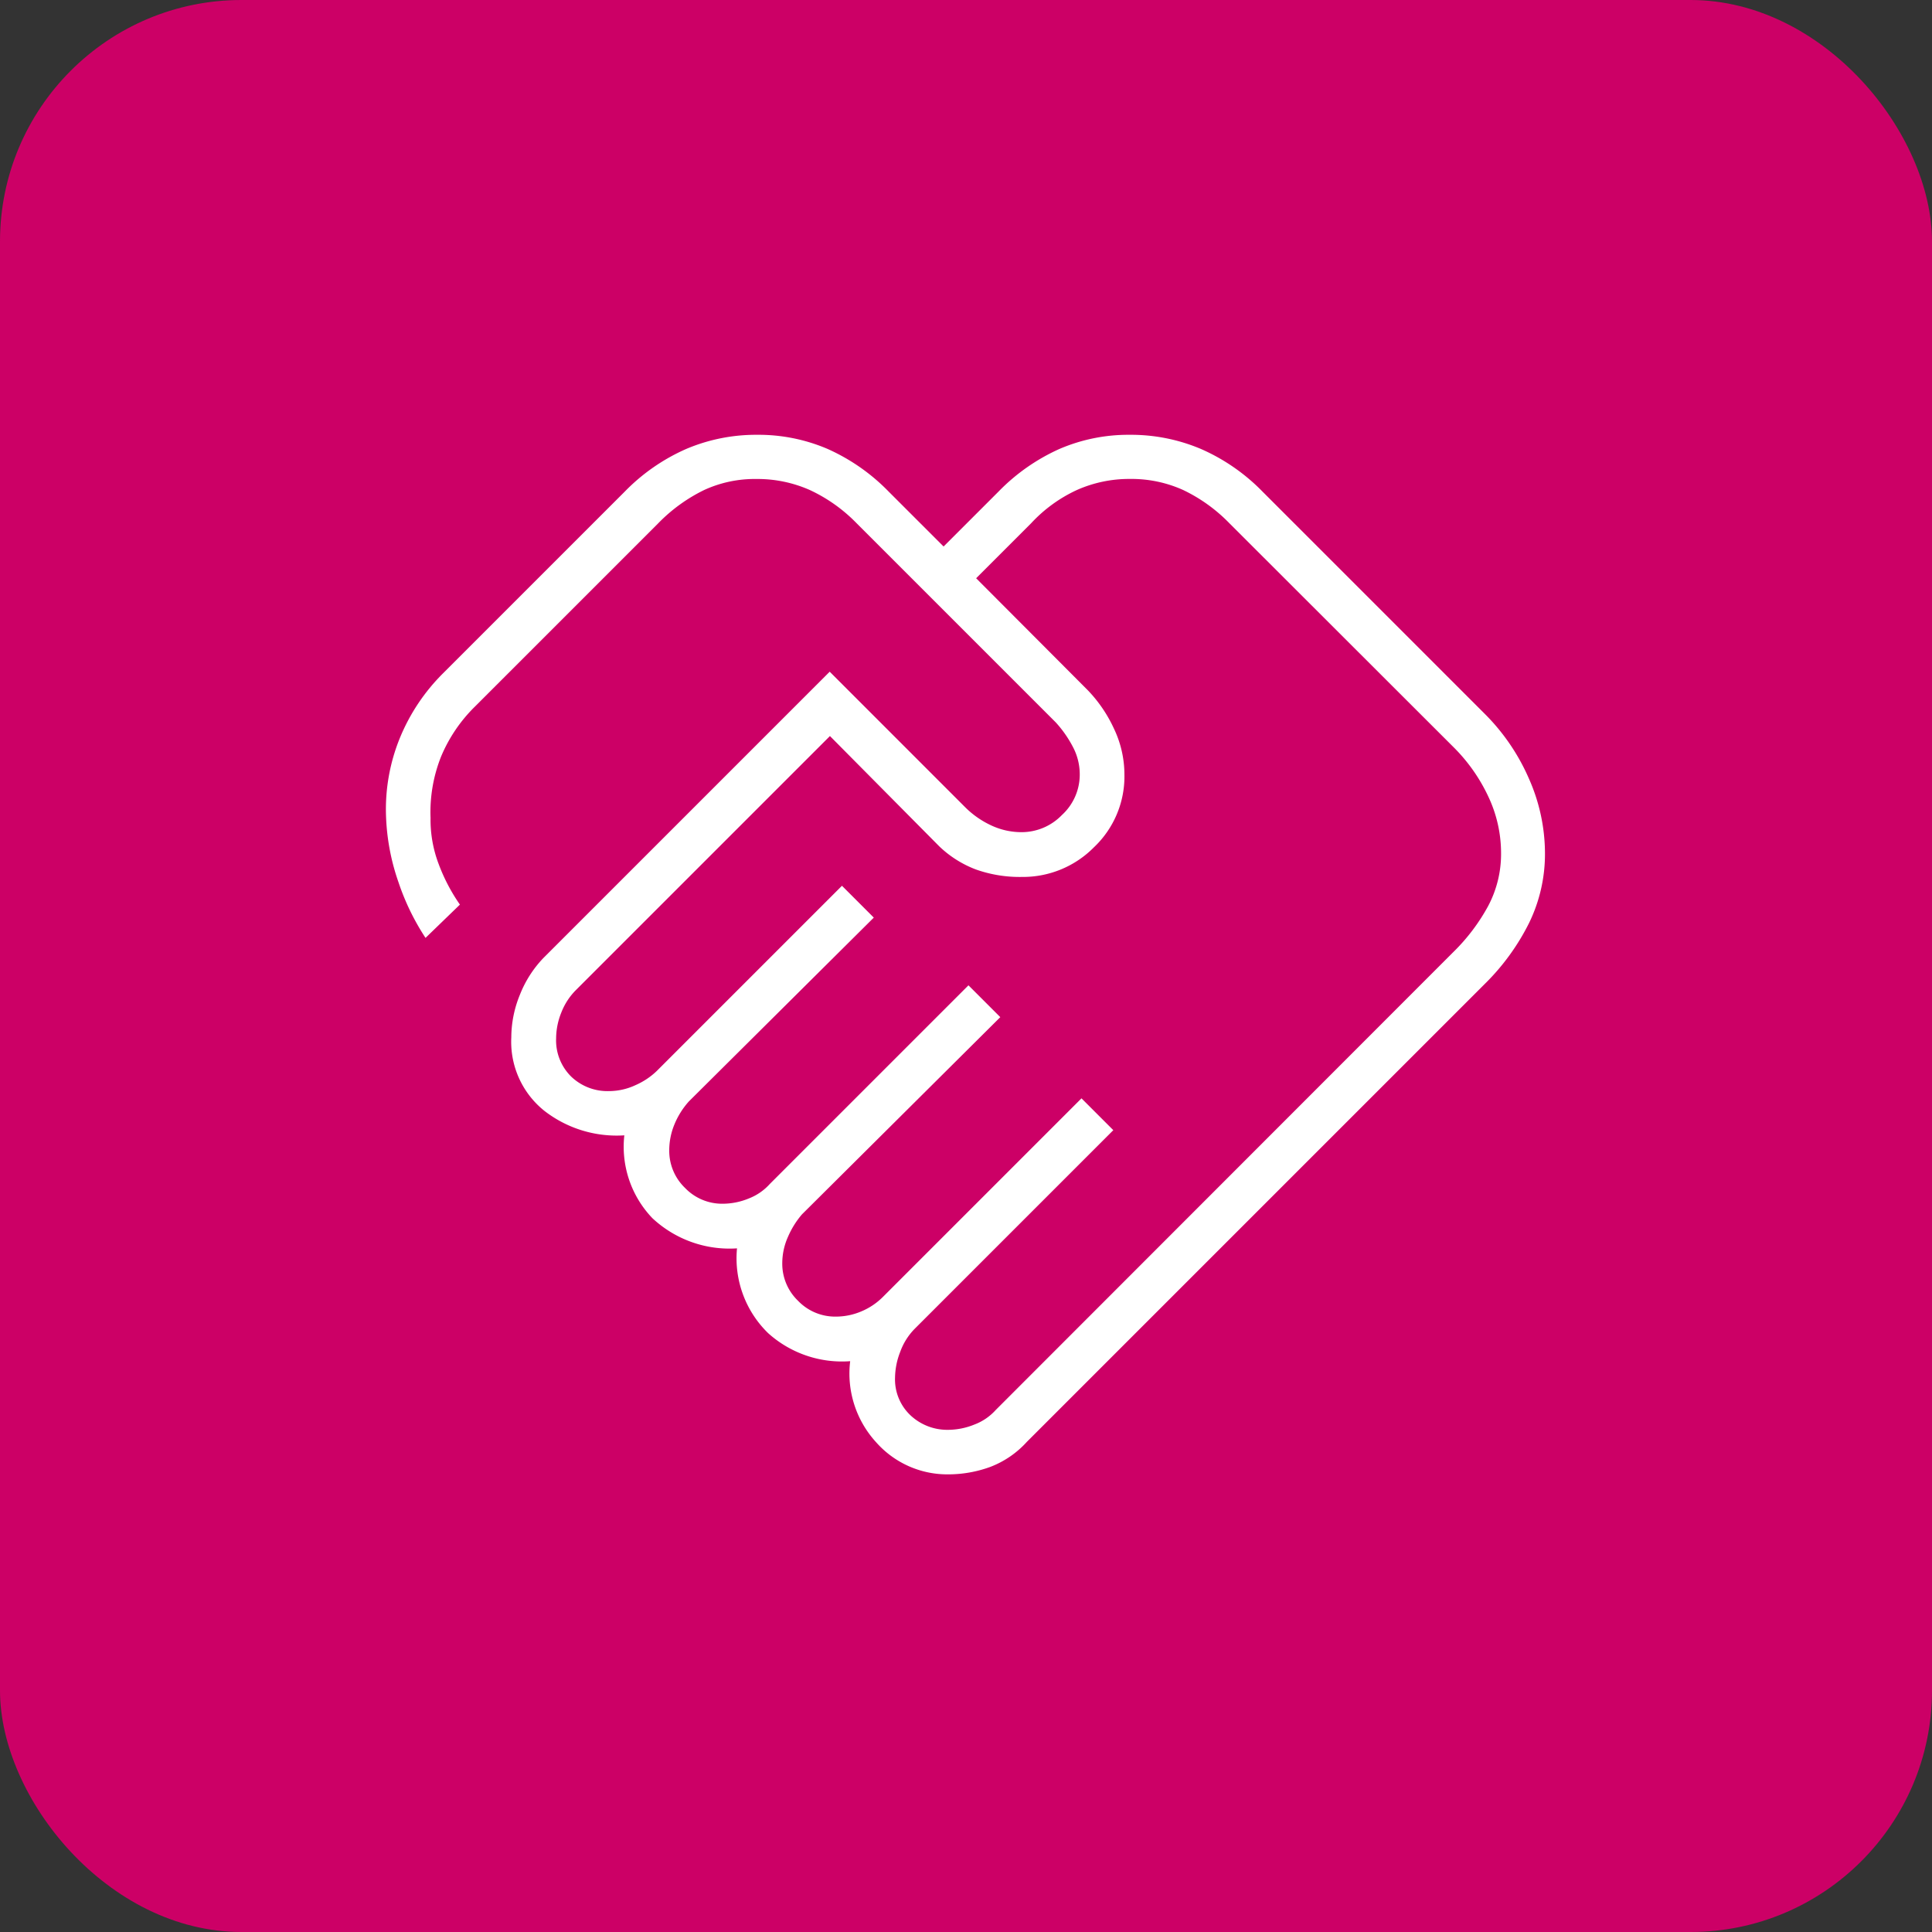 <svg xmlns="http://www.w3.org/2000/svg" width="40" height="40" viewBox="0 0 40 40"><rect x="0" y="0" width="40" height="40" fill="#333333" stroke="none"/><g transform="translate(-35 -7695)"><rect width="40" height="40" rx="5" transform="translate(35 7695)" fill="#c06"/><path d="M91.579-819.936a1.458,1.458,0,0,0,.541-.109,1.131,1.131,0,0,0,.441-.3l9.477-9.484a4.017,4.017,0,0,0,.723-.958,2.3,2.3,0,0,0,.264-1.091,2.741,2.741,0,0,0-.264-1.169,3.579,3.579,0,0,0-.723-1.026L97.4-838.706a3.342,3.342,0,0,0-.957-.688,2.6,2.6,0,0,0-1.1-.229,2.661,2.661,0,0,0-1.1.229,3.007,3.007,0,0,0-.947.688l-1.139,1.139,2.312,2.319a2.879,2.879,0,0,1,.539.79,2.218,2.218,0,0,1,.219.96,2.018,2.018,0,0,1-.63,1.5,2.065,2.065,0,0,1-1.493.615,2.705,2.705,0,0,1-.956-.156,2.24,2.24,0,0,1-.755-.478L89.13-834.3l-5.263,5.263a1.348,1.348,0,0,0-.3.465,1.435,1.435,0,0,0-.106.528,1.053,1.053,0,0,0,.312.795,1.085,1.085,0,0,0,.784.3,1.3,1.3,0,0,0,.551-.125,1.5,1.5,0,0,0,.435-.29l3.836-3.836.659.659-3.829,3.806a1.65,1.65,0,0,0-.3.479,1.4,1.4,0,0,0-.106.533,1.064,1.064,0,0,0,.327.779,1.064,1.064,0,0,0,.779.327,1.423,1.423,0,0,0,.541-.109,1.137,1.137,0,0,0,.435-.3l4.113-4.113.659.659-4.106,4.083a1.813,1.813,0,0,0-.287.459,1.34,1.34,0,0,0-.121.552,1.064,1.064,0,0,0,.327.779,1.064,1.064,0,0,0,.779.327,1.35,1.35,0,0,0,.526-.106,1.388,1.388,0,0,0,.45-.3l4.113-4.113.659.659-4.113,4.113a1.322,1.322,0,0,0-.3.479,1.508,1.508,0,0,0-.106.526,1.022,1.022,0,0,0,.32.786A1.113,1.113,0,0,0,91.579-819.936Zm0,.922a1.965,1.965,0,0,1-1.493-.665,2.107,2.107,0,0,1-.537-1.678,2.284,2.284,0,0,1-1.7-.582,2.162,2.162,0,0,1-.643-1.754,2.339,2.339,0,0,1-1.751-.624,2.138,2.138,0,0,1-.582-1.716,2.439,2.439,0,0,1-1.655-.507,1.83,1.83,0,0,1-.685-1.522,2.34,2.34,0,0,1,.178-.882,2.338,2.338,0,0,1,.485-.759l5.929-5.929,2.812,2.813a1.889,1.889,0,0,0,.519.363,1.477,1.477,0,0,0,.652.146,1.16,1.16,0,0,0,.826-.356,1.134,1.134,0,0,0,.368-.843,1.211,1.211,0,0,0-.139-.561,2.4,2.4,0,0,0-.356-.511l-4.124-4.124a3.285,3.285,0,0,0-.968-.688,2.675,2.675,0,0,0-1.111-.229,2.506,2.506,0,0,0-1.08.229,3.412,3.412,0,0,0-.945.684l-3.8,3.8a3.155,3.155,0,0,0-.7,1.034,3.109,3.109,0,0,0-.218,1.268,2.582,2.582,0,0,0,.167.954,3.763,3.763,0,0,0,.441.843l-.712.689a4.949,4.949,0,0,1-.559-1.15,4.615,4.615,0,0,1-.259-1.381,3.907,3.907,0,0,1,.287-1.608,4.053,4.053,0,0,1,.893-1.338l3.765-3.765a4.053,4.053,0,0,1,1.273-.882,3.7,3.7,0,0,1,1.466-.292,3.632,3.632,0,0,1,1.457.292,4.087,4.087,0,0,1,1.264.882l1.139,1.139,1.139-1.139a4.1,4.1,0,0,1,1.262-.882,3.613,3.613,0,0,1,1.455-.292,3.715,3.715,0,0,1,1.469.292,4.044,4.044,0,0,1,1.276.882l4.6,4.6a4.332,4.332,0,0,1,.92,1.35,3.824,3.824,0,0,1,.33,1.535,3.258,3.258,0,0,1-.33,1.45,4.728,4.728,0,0,1-.92,1.264l-9.477,9.477a1.968,1.968,0,0,1-.758.519A2.538,2.538,0,0,1,91.581-819.014ZM87.766-833.948Z" transform="translate(-36.947 8544.539)" fill="#fff"/></g></svg>